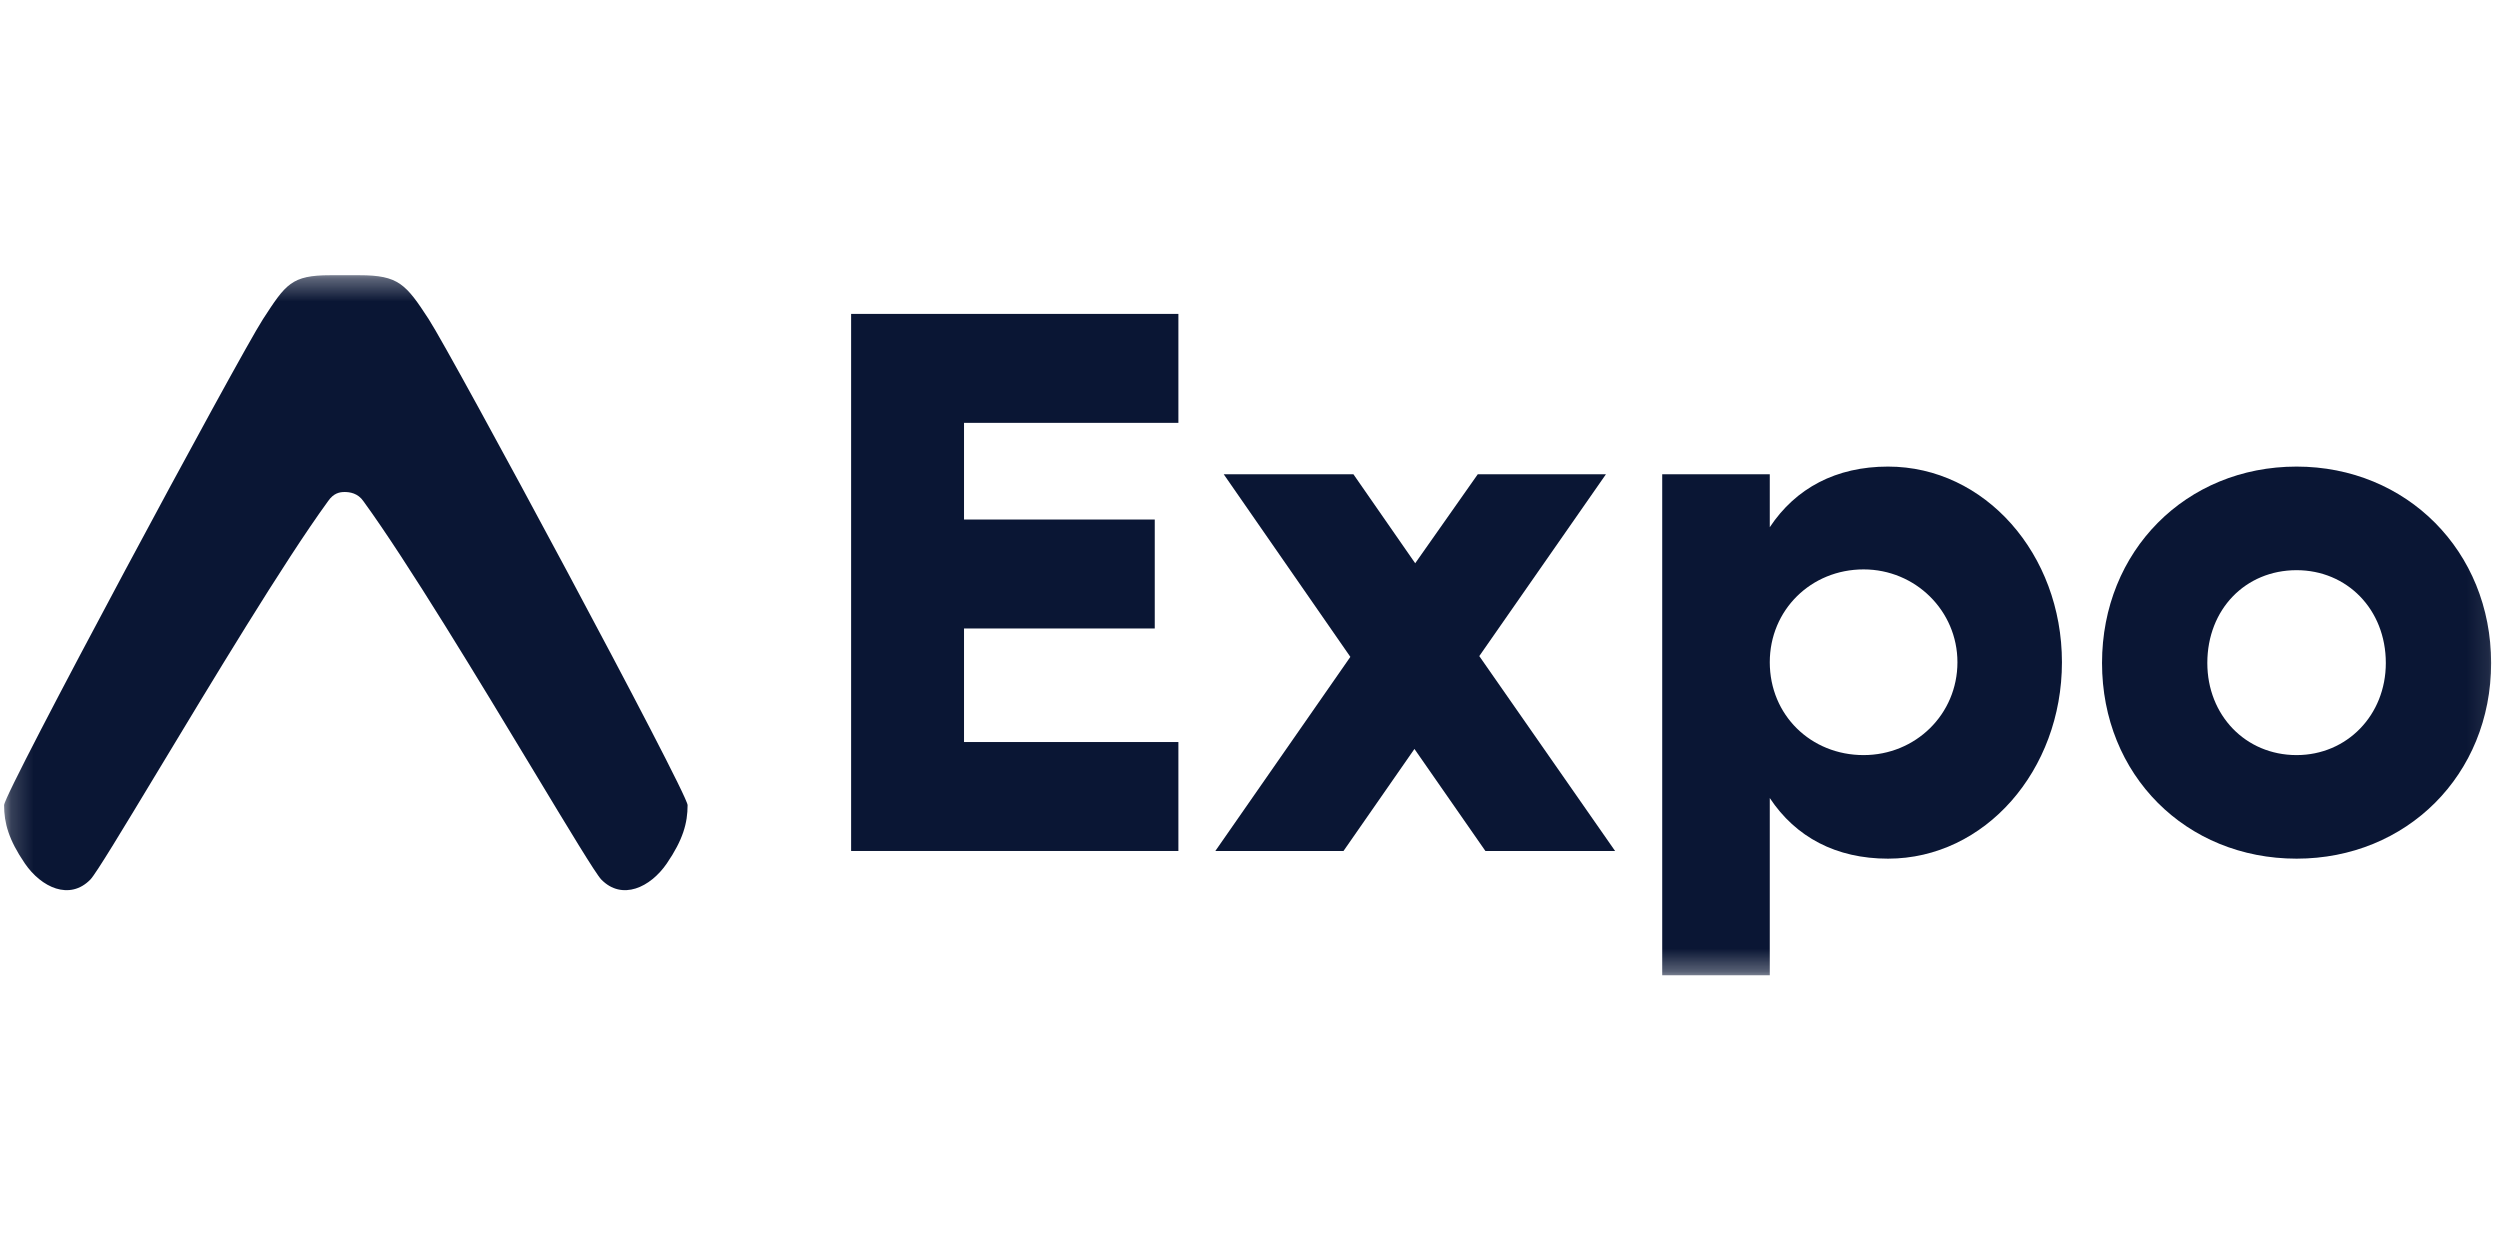 <svg width="112" height="56" viewBox="0 0 112 56" fill="none" xmlns="http://www.w3.org/2000/svg">
<g clip-path="url(#clip0_1886_1444)">
<mask id="mask0_1886_1444" style="mask-type:luminance" maskUnits="userSpaceOnUse" x="0" y="12" width="112" height="32">
<path d="M111.912 12.33H0.183V43.693H111.912V12.33Z" fill="white"/>
</mask>
<g mask="url(#mask0_1886_1444)">
<path d="M14.693 22.458C14.944 22.089 15.218 22.042 15.44 22.042C15.663 22.042 16.033 22.089 16.284 22.458C18.257 25.17 21.516 30.57 23.919 34.554C25.486 37.152 26.69 39.148 26.937 39.402C27.864 40.355 29.136 39.761 29.875 38.68C30.602 37.615 30.804 36.868 30.804 36.07C30.804 35.527 20.266 15.927 19.204 14.296C18.184 12.727 17.851 12.33 16.104 12.33H14.797C13.055 12.33 12.804 12.727 11.783 14.296C10.722 15.927 0.183 35.527 0.183 36.07C0.183 36.868 0.385 37.615 1.112 38.68C1.851 39.761 3.123 40.355 4.05 39.402C4.297 39.148 5.501 37.152 7.068 34.554C9.472 30.57 12.719 25.17 14.693 22.458Z" fill="#0A1634"/>
<path d="M38.13 14.063V38.124H52.792V33.243H43.188V28.156H51.733V23.275H43.188V18.944H52.792V14.063H38.13Z" fill="#0A1634"/>
<path d="M72.356 38.124L66.272 29.393L71.946 21.247H66.204L63.401 25.234L60.633 21.247H54.823L60.496 29.428L54.447 38.124H60.189L63.367 33.553L66.546 38.124H72.356Z" fill="#0A1634"/>
<path d="M84.583 20.903C82.259 20.903 80.448 21.866 79.286 23.619V21.247H74.467V43.693H79.286V35.752C80.448 37.506 82.259 38.468 84.583 38.468C88.924 38.468 92.375 34.515 92.375 29.668C92.375 24.822 88.924 20.903 84.583 20.903ZM83.489 33.828C81.131 33.828 79.286 32.04 79.286 29.668C79.286 27.331 81.131 25.509 83.489 25.509C85.813 25.509 87.693 27.365 87.693 29.668C87.693 32.006 85.813 33.828 83.489 33.828Z" fill="#0A1634"/>
<path d="M102.887 20.903C97.931 20.903 94.171 24.684 94.171 29.703C94.171 34.721 97.931 38.468 102.887 38.468C107.808 38.468 111.602 34.721 111.602 29.703C111.602 24.684 107.808 20.903 102.887 20.903ZM102.887 25.544C105.142 25.544 106.885 27.297 106.885 29.703C106.885 32.04 105.142 33.828 102.887 33.828C100.596 33.828 98.888 32.04 98.888 29.703C98.888 27.297 100.596 25.544 102.887 25.544Z" fill="#0A1634"/>
</g>
</g>
<defs>
<clipPath id="clip0_1886_1444">
<rect width="112" height="32" fill="white" transform="translate(0 12)"/>
</clipPath>
</defs>
</svg>
